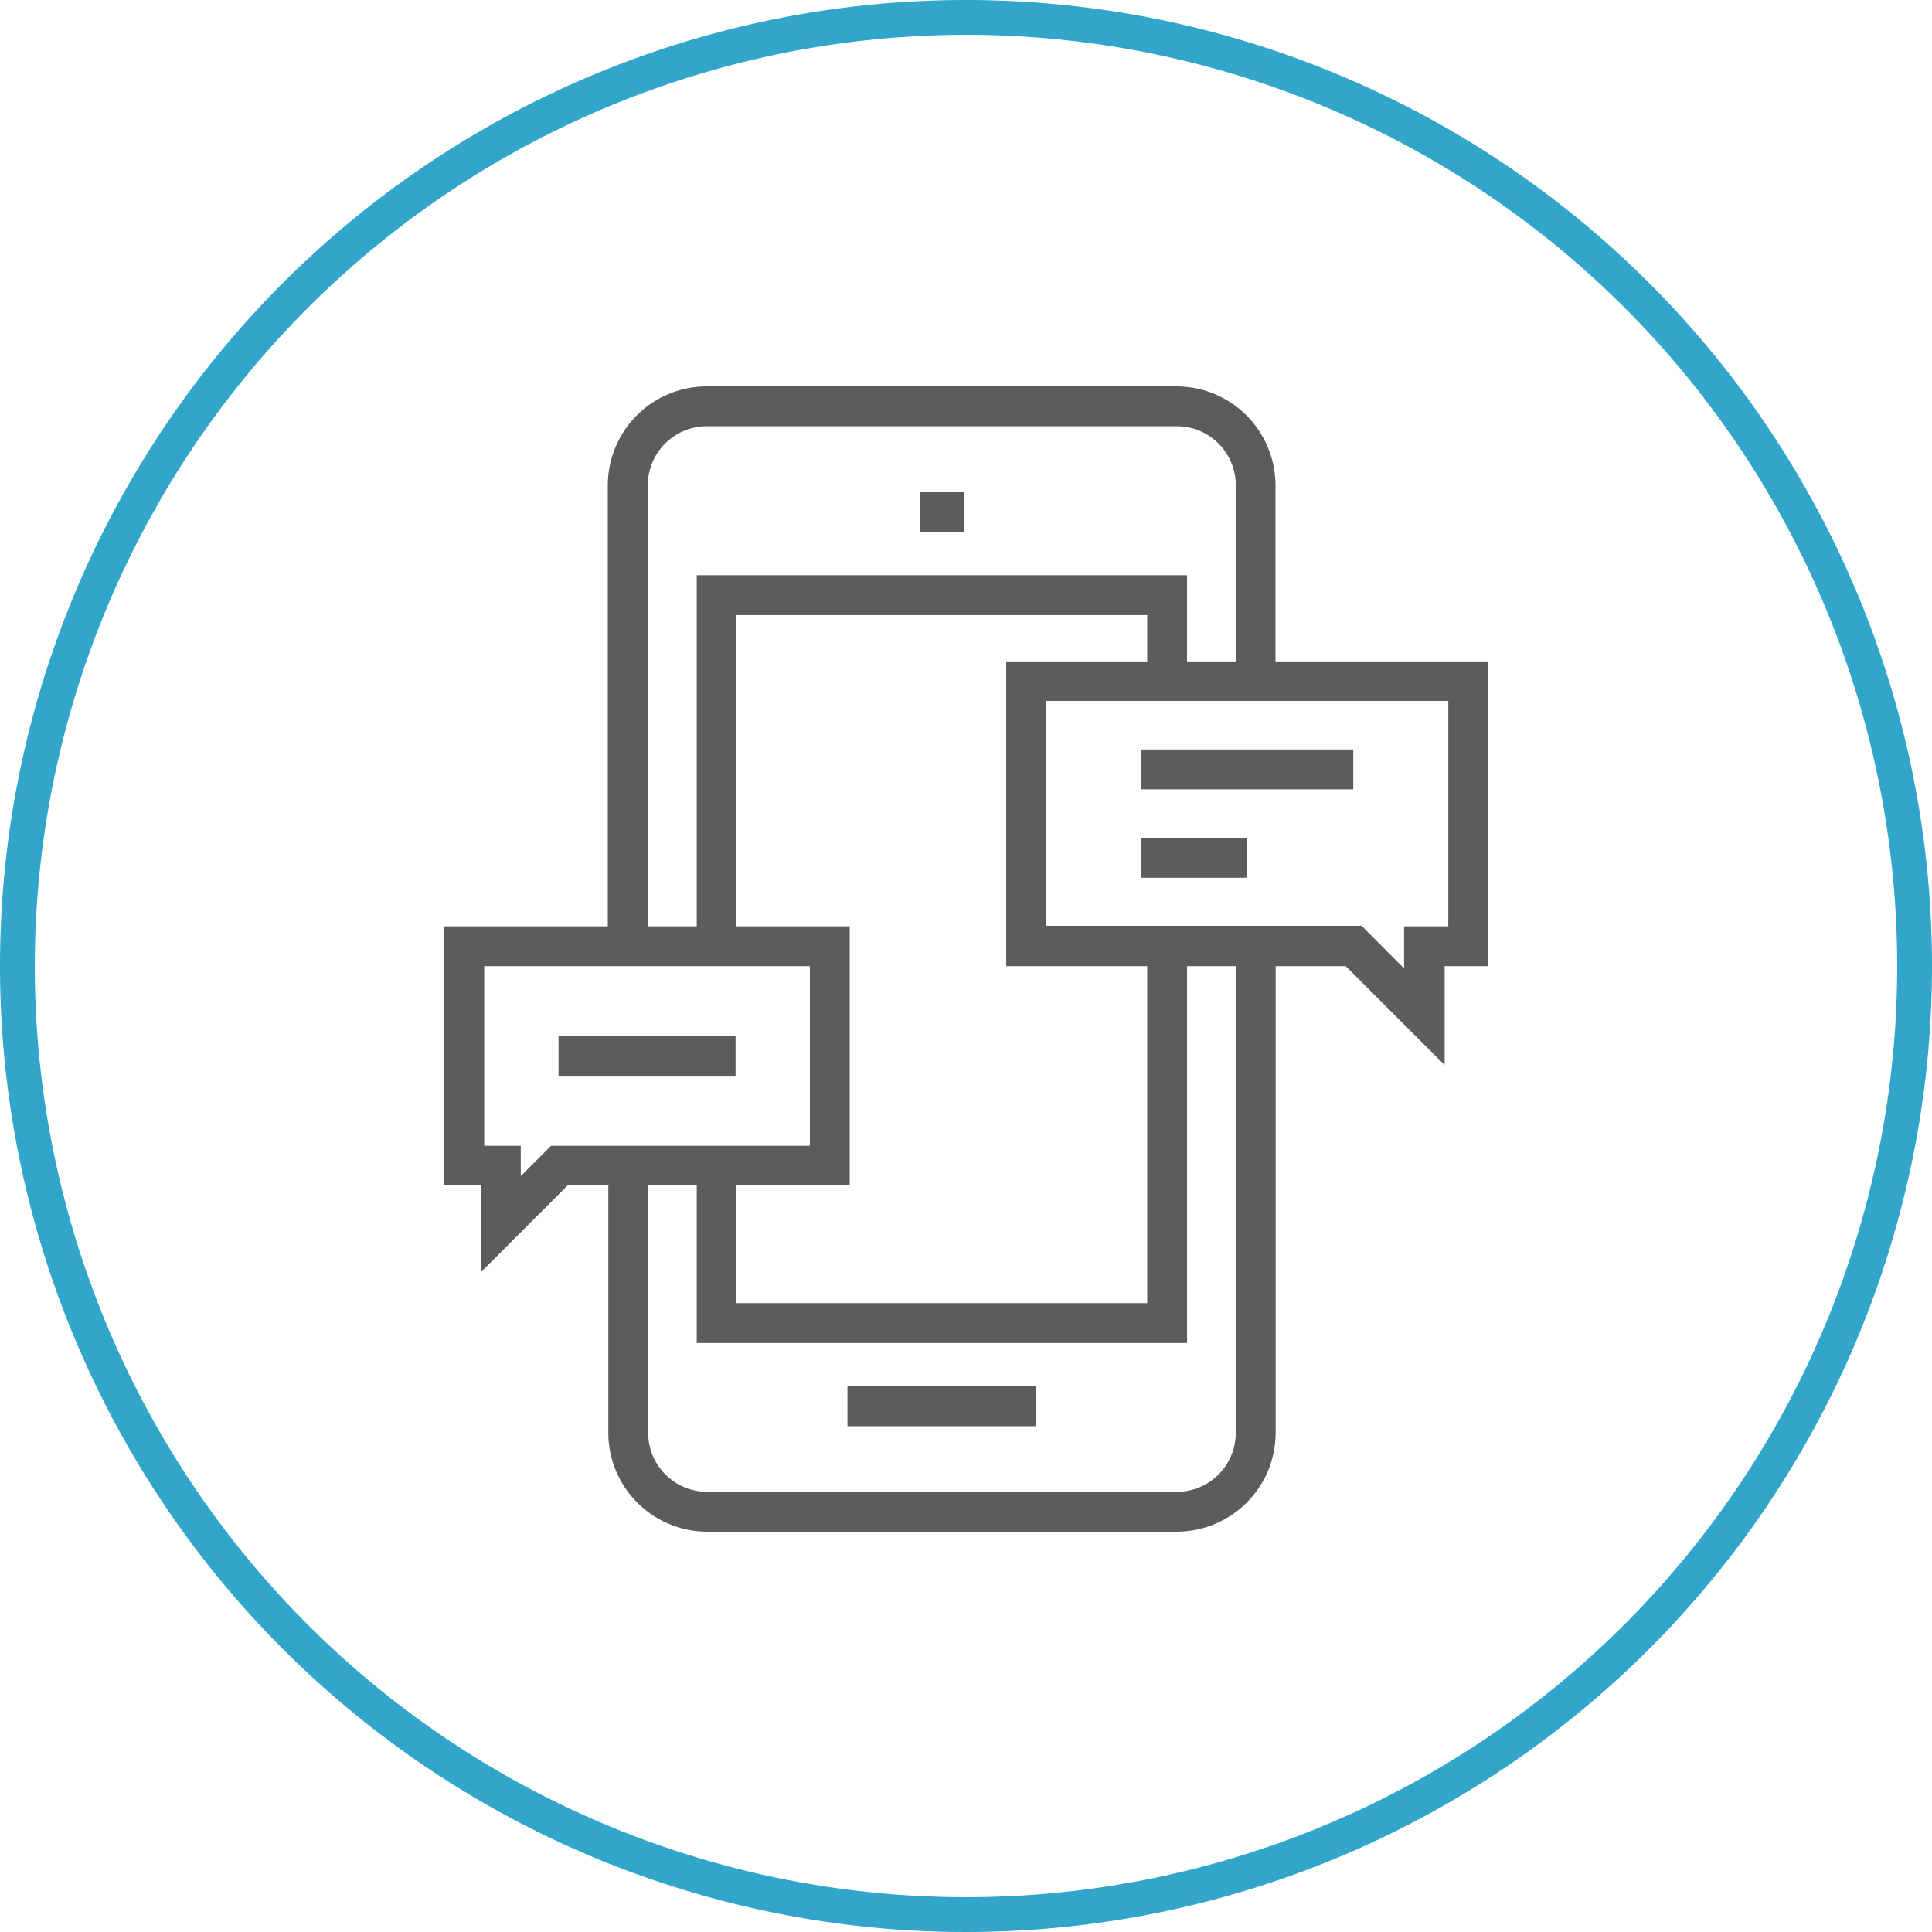 <svg xmlns="http://www.w3.org/2000/svg" viewBox="0 0 111 111"><defs><style>.cls-1{fill:#32a5cb;}.cls-2{fill:#5c5c5c;}</style></defs><title>SMS</title><g id="Layer_2" data-name="Layer 2"><g id="Layer_1-2" data-name="Layer 1"><path class="cls-1" d="M55.5,2A53.5,53.5,0,1,1,2,55.5,53.56,53.56,0,0,1,55.5,2m0-2A55.5,55.5,0,1,0,111,55.5,55.5,55.5,0,0,0,55.5,0Z"/></g><g id="Marketing"><g id="SMS"><path class="cls-2" d="M83,61.19l-5.68-5.68H57.81V38H85.5V55.51H83v5.68Zm-22.86-8H78.23l2.44,2.45V53.22h2.54V40.27H60.1V53.22Z"/><polygon class="cls-2" points="71.66 50.43 65.56 50.43 65.56 48.14 71.66 48.14 71.66 50.43 71.66 50.43"/><polygon class="cls-2" points="77.75 45.35 65.56 45.35 65.56 43.06 77.75 43.06 77.75 45.35 77.75 45.35"/><path class="cls-2" d="M27.63,73.09v-5h-2.1V53.22H48.82V68.11H32.61l-5,5Zm.19-7.26h2.1v1.74l1.74-1.74H46.53V55.51H27.82V65.83Z"/><polygon class="cls-2" points="42.26 61.81 32.09 61.81 32.09 59.52 42.26 59.52 42.26 61.81 42.26 61.81"/><polygon class="cls-2" points="42.31 54.37 40.03 54.37 40.03 33.05 68.2 33.05 68.2 39.13 65.91 39.13 65.91 35.34 42.31 35.34 42.31 54.37 42.31 54.37"/><polygon class="cls-2" points="68.2 77.16 40.03 77.16 40.03 66.97 42.31 66.97 42.31 74.87 65.91 74.87 65.91 54.37 68.2 54.37 68.2 77.16 68.2 77.16"/><polygon class="cls-2" points="55.38 30.55 52.84 30.55 52.84 28.26 55.38 28.26 55.38 30.55 55.38 30.55"/><polygon class="cls-2" points="59.53 81.94 48.69 81.94 48.69 79.65 59.53 79.65 59.53 81.94 59.53 81.94"/><path class="cls-2" d="M67.63,88h-27a5.69,5.69,0,0,1-5.68-5.67V67h2.29V82.33a3.39,3.39,0,0,0,3.39,3.38h27A3.39,3.39,0,0,0,71,82.33v-28h2.29v28A5.69,5.69,0,0,1,67.63,88Z"/><path class="cls-2" d="M37.21,54.37H34.92V27.88A5.69,5.69,0,0,1,40.6,22.2h27a5.69,5.69,0,0,1,5.68,5.68V39.12H71V27.88a3.39,3.39,0,0,0-3.39-3.39h-27a3.39,3.39,0,0,0-3.39,3.39V54.37Z"/></g></g></g></svg>